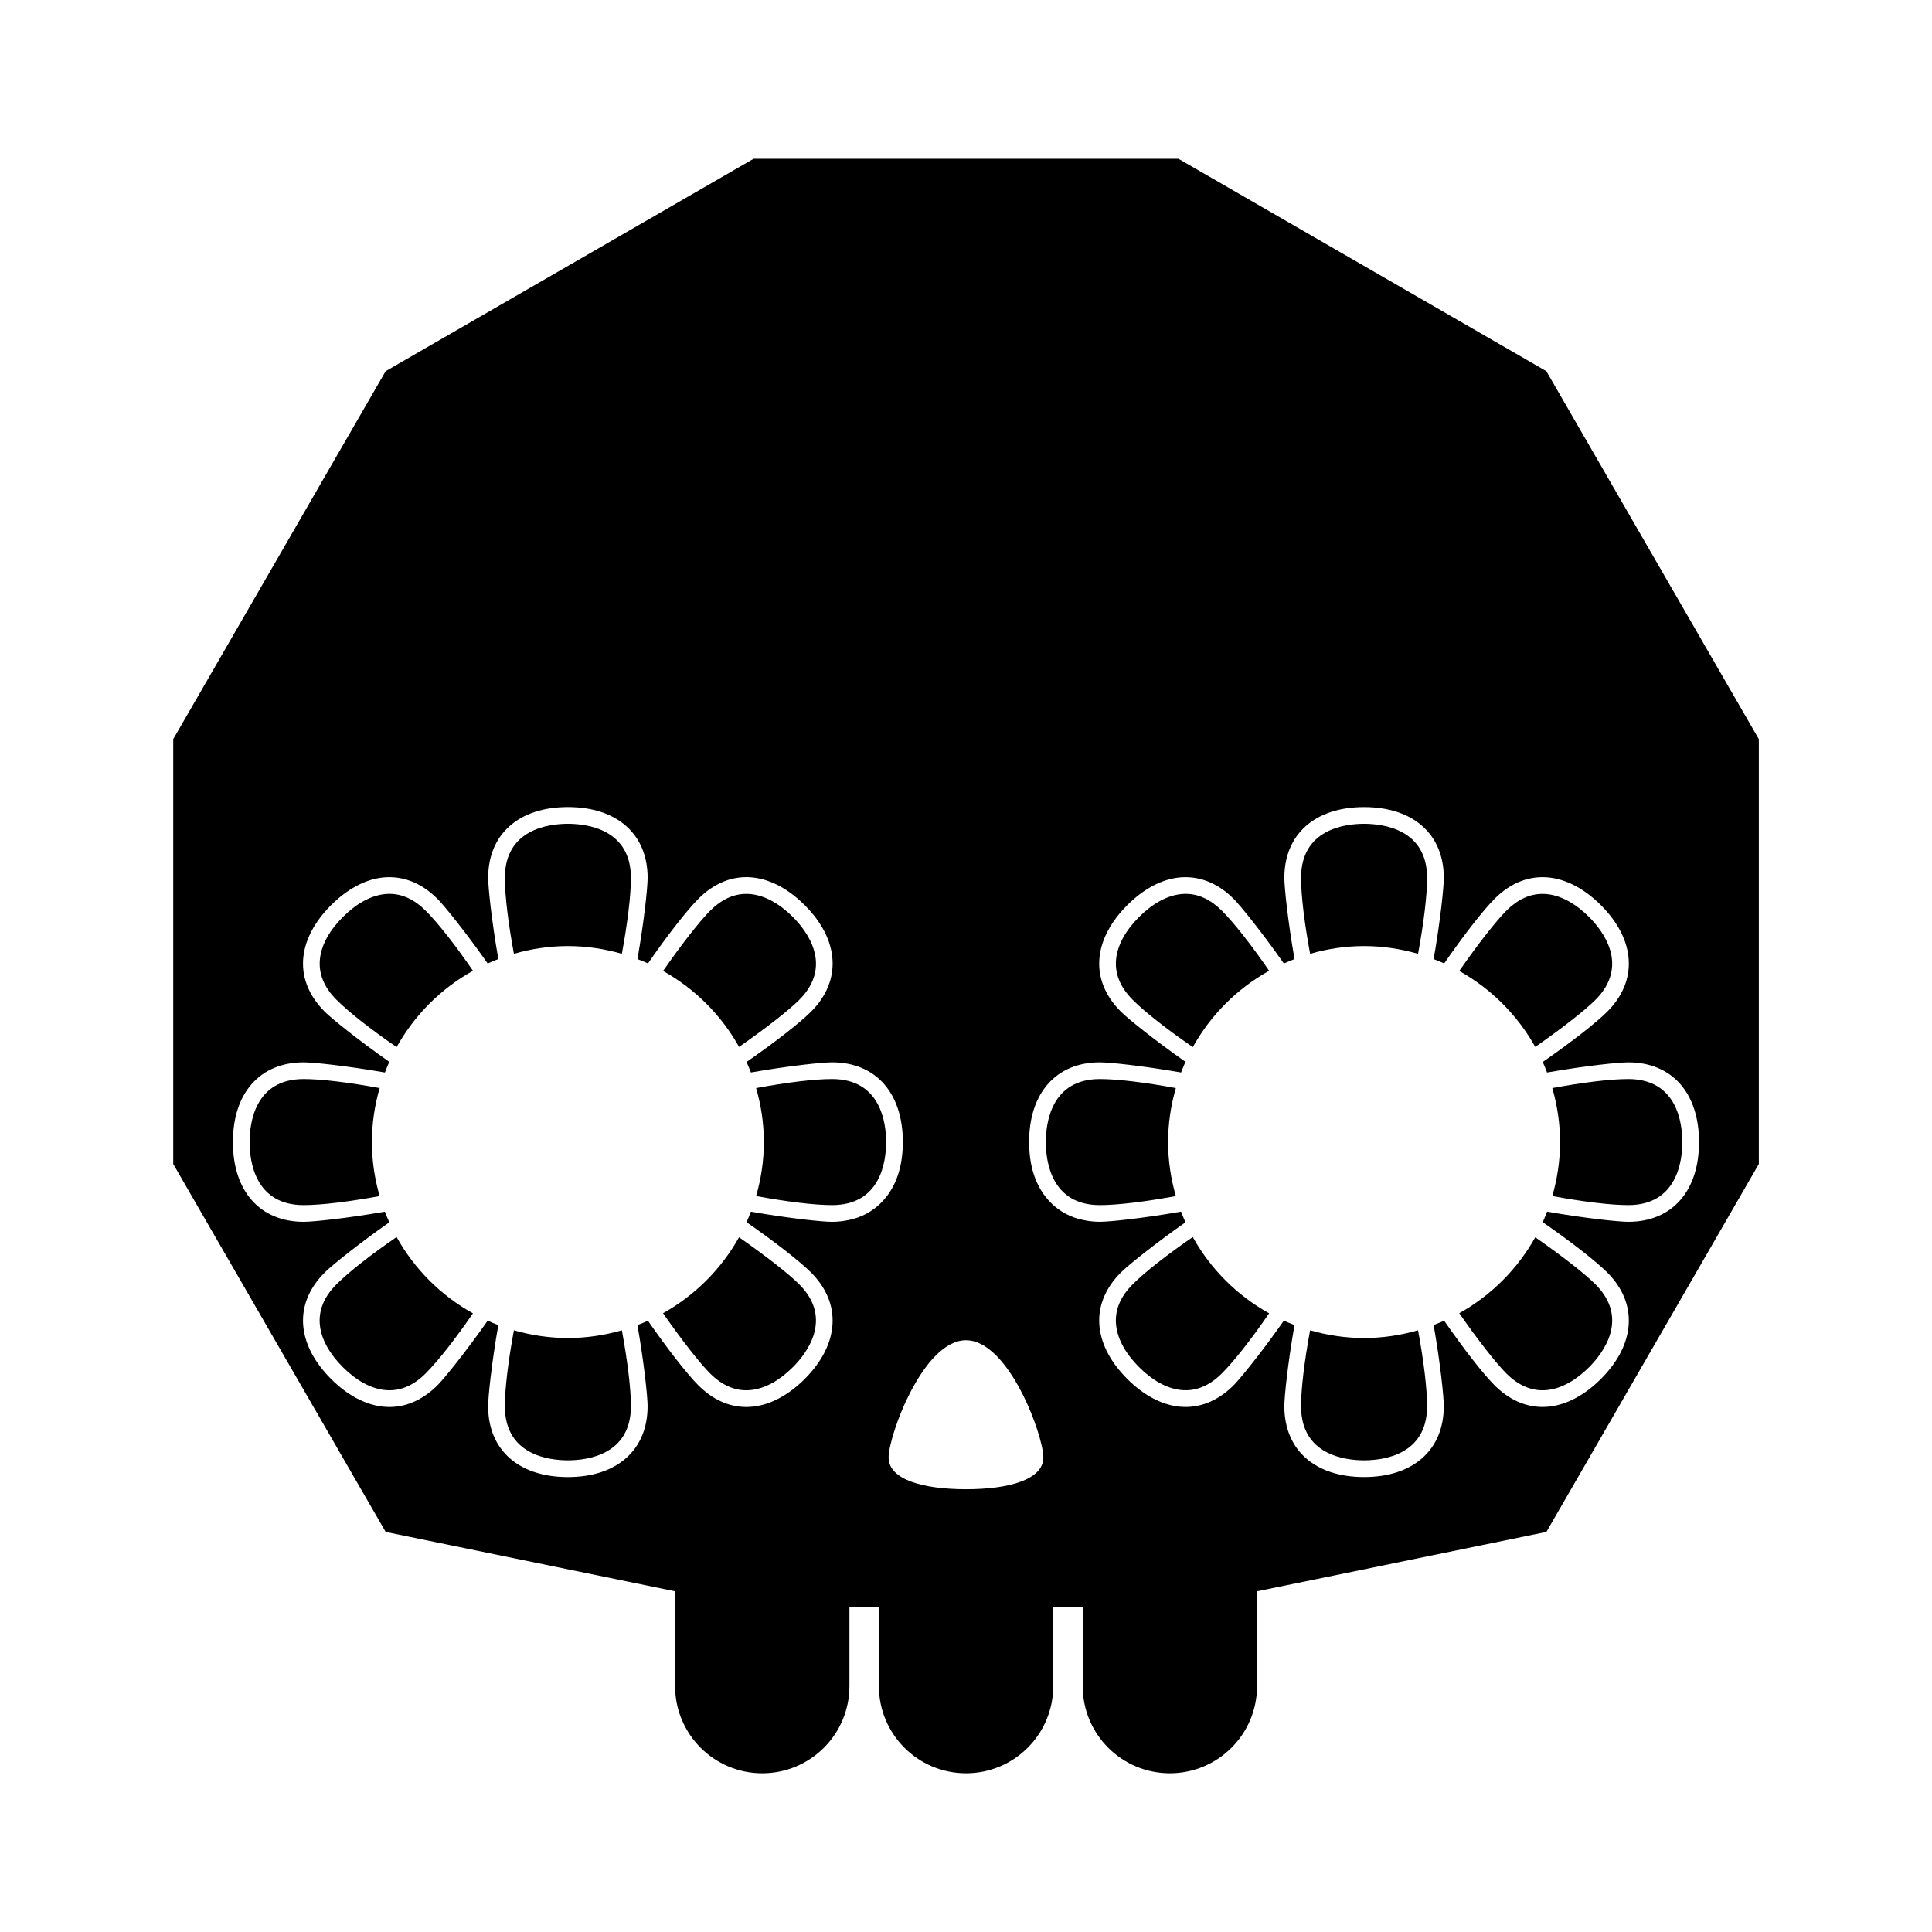<?xml version="1.0" encoding="UTF-8"?>
<!-- Uploaded to: ICON Repo, www.svgrepo.com, Generator: ICON Repo Mixer Tools -->
<svg fill="#000000" width="800px" height="800px" version="1.1" viewBox="144 144 512 512" xmlns="http://www.w3.org/2000/svg">
 <g>
  <path d="m308.8 396.77c1.477-7.981 2.398-15.391 2.398-20.121 0-12.938-11.68-14.332-16.703-14.332-5.023 0-16.703 1.395-16.703 14.332 0 4.731 0.922 12.141 2.398 20.121 4.551-1.309 9.34-2.051 14.305-2.051 4.961 0 9.754 0.746 14.305 2.051z"/>
  <path d="m280.19 496.54c-1.477 7.984-2.398 15.395-2.398 20.129 0 12.938 11.68 14.332 16.703 14.332 5.023 0 16.703-1.395 16.703-14.332 0-4.731-0.922-12.141-2.398-20.129-4.551 1.305-9.34 2.051-14.305 2.051-4.965 0-9.75-0.742-14.305-2.051z"/>
  <path d="m244.61 432.35c-7.984-1.477-15.395-2.398-20.129-2.398-12.938 0-14.332 11.684-14.332 16.707 0 5.023 1.391 16.707 14.332 16.707 4.731 0 12.141-0.922 20.129-2.398-1.309-4.551-2.051-9.34-2.051-14.309 0-4.965 0.742-9.758 2.051-14.309z"/>
  <path d="m364.5 429.95c-4.731 0-12.141 0.922-20.121 2.398 1.309 4.551 2.051 9.34 2.051 14.309s-0.742 9.754-2.051 14.309c7.981 1.477 15.391 2.398 20.121 2.398 12.938 0 14.332-11.684 14.332-16.707 0-5.023-1.395-16.707-14.332-16.707z"/>
  <path d="m339.86 421.44c7.129-4.957 13.25-9.766 15.949-12.469 9.148-9.145 1.879-18.395-1.672-21.945-3.523-3.523-7.305-5.613-10.938-6.051-0.48-0.059-0.953-0.086-1.426-0.086-3.406 0-6.621 1.496-9.582 4.465-2.707 2.707-7.512 8.82-12.469 15.957 8.438 4.707 15.426 11.691 20.137 20.129z"/>
  <path d="m249.1 471.83c-6.68 4.594-12.582 9.18-15.926 12.523-3.379 3.375-4.852 7.082-4.379 11.012 0.438 3.633 2.535 7.418 6.055 10.934 3.516 3.523 7.301 5.613 10.934 6.051 3.918 0.484 7.644-0.996 11.02-4.379 3.344-3.34 7.93-9.234 12.531-15.922-8.484-4.715-15.508-11.734-20.234-20.219z"/>
  <path d="m269.34 401.26c-4.602-6.688-9.184-12.574-12.531-15.914-2.969-2.969-6.188-4.465-9.586-4.465-0.473 0-0.945 0.023-1.426 0.086-3.633 0.438-7.418 2.527-10.934 6.051-3.523 3.523-5.617 7.301-6.055 10.934-0.473 3.93 0.996 7.637 4.379 11.012 3.34 3.34 9.234 7.93 15.922 12.523 4.719-8.477 11.742-15.504 20.23-20.227z"/>
  <path d="m319.71 492.02c4.957 7.133 9.766 13.254 12.469 15.957 3.375 3.379 7.098 4.856 11.012 4.379 3.633-0.438 7.418-2.527 10.938-6.051 3.551-3.551 10.82-12.801 1.672-21.945-2.699-2.707-8.82-7.512-15.949-12.469-4.711 8.43-11.699 15.418-20.141 20.129z"/>
  <path d="m519.8 396.77c1.477-7.981 2.398-15.391 2.398-20.121 0-12.938-11.68-14.332-16.703-14.332-5.023 0-16.703 1.395-16.703 14.332 0 4.731 0.922 12.141 2.398 20.121 4.551-1.309 9.34-2.051 14.305-2.051 4.961 0 9.75 0.746 14.305 2.051z"/>
  <path d="m491.19 496.54c-1.477 7.984-2.398 15.395-2.398 20.129 0 12.938 11.68 14.332 16.703 14.332 5.023 0 16.703-1.395 16.703-14.332 0-4.731-0.922-12.141-2.398-20.129-4.551 1.305-9.34 2.051-14.305 2.051-4.965 0-9.75-0.742-14.305-2.051z"/>
  <path d="m455.61 432.35c-7.981-1.477-15.391-2.398-20.121-2.398-12.938 0-14.332 11.684-14.332 16.707 0 5.023 1.391 16.707 14.332 16.707 4.731 0 12.141-0.922 20.121-2.398-1.309-4.551-2.051-9.34-2.051-14.309 0-4.965 0.742-9.758 2.051-14.309z"/>
  <path d="m575.5 429.95c-4.731 0-12.141 0.922-20.121 2.398 1.309 4.551 2.051 9.34 2.051 14.309s-0.742 9.754-2.051 14.309c7.981 1.477 15.391 2.398 20.121 2.398 12.938 0 14.332-11.684 14.332-16.707 0-5.023-1.395-16.707-14.332-16.707z"/>
  <path d="m550.86 421.44c7.129-4.957 13.25-9.766 15.949-12.469 9.148-9.145 1.879-18.395-1.672-21.945-3.523-3.523-7.305-5.613-10.938-6.051-0.48-0.059-0.953-0.086-1.426-0.086-3.406 0-6.621 1.496-9.582 4.465-2.707 2.707-7.512 8.82-12.469 15.957 8.438 4.707 15.426 11.691 20.137 20.129z"/>
  <path d="m460.1 471.83c-6.68 4.594-12.582 9.18-15.922 12.52-3.379 3.375-4.852 7.082-4.379 11.012 0.438 3.633 2.535 7.418 6.055 10.934 3.516 3.523 7.301 5.613 10.934 6.051 3.914 0.484 7.637-0.996 11.02-4.379 3.34-3.344 7.926-9.234 12.523-15.922-8.484-4.711-15.508-11.73-20.23-20.215z"/>
  <path d="m480.33 401.26c-4.602-6.688-9.184-12.574-12.523-15.914-2.969-2.969-6.188-4.465-9.586-4.465-0.473 0-0.945 0.023-1.426 0.086-3.633 0.438-7.418 2.527-10.934 6.051-3.523 3.523-5.617 7.301-6.055 10.934-0.473 3.93 0.996 7.637 4.379 11.012 3.34 3.34 9.234 7.926 15.922 12.523 4.711-8.477 11.738-15.504 20.223-20.227z"/>
  <path d="m530.72 492.02c4.957 7.133 9.766 13.254 12.469 15.957 3.371 3.379 7.106 4.856 11.012 4.379 3.633-0.438 7.418-2.527 10.938-6.051 3.551-3.551 10.82-12.801 1.672-21.945-2.699-2.707-8.82-7.512-15.949-12.469-4.715 8.43-11.703 15.418-20.141 20.129z"/>
  <path d="m553.8 242.37-97.504-56.293h-112.59l-97.504 56.293-56.293 97.508v112.59l56.297 97.504 76.699 15.738v25.125c0 12.758 10.344 23.102 23.102 23.102 12.758 0 23.102-10.344 23.102-23.102v-20.859h7.805v20.859c0 12.758 10.344 23.102 23.102 23.102 12.758 0 23.102-10.344 23.102-23.102v-20.859h7.805v20.859c0 12.758 10.34 23.102 23.102 23.102 12.758 0 23.102-10.344 23.102-23.102l-0.016-25.125 76.699-15.738 56.297-97.504v-112.59zm-184.7 224.91c-1.449 0.312-2.969 0.516-4.594 0.516-2.516 0-11.281-0.902-21.52-2.691-0.359 0.941-0.73 1.875-1.145 2.793 7.594 5.254 14.191 10.43 17.094 13.332 8.184 8.184 7.543 18.988-1.672 28.207-4.231 4.227-8.914 6.758-13.539 7.316-0.656 0.074-1.301 0.117-1.945 0.117-4.574 0-8.938-1.965-12.727-5.758-1.527-1.523-3.699-4.106-6.156-7.269-2.227-2.863-4.68-6.223-7.18-9.828-0.918 0.414-1.848 0.781-2.793 1.145 1.793 10.238 2.695 19.008 2.695 21.52 0 11.566-8.098 18.758-21.129 18.758-13.035 0-21.129-7.188-21.129-18.758 0-2.516 0.902-11.281 2.695-21.52-0.953-0.363-1.895-0.742-2.82-1.16-5.965 8.488-11.523 15.34-13.297 17.113-3.793 3.789-8.156 5.758-12.727 5.758-0.645 0-1.293-0.039-1.949-0.117-4.625-0.559-9.305-3.09-13.531-7.316-4.231-4.227-6.762-8.906-7.316-13.539-0.637-5.273 1.316-10.348 5.637-14.672 1.773-1.773 8.621-7.336 17.113-13.301-0.418-0.926-0.797-1.867-1.16-2.828-10.238 1.793-19.008 2.691-21.52 2.691-11.574 0-18.762-8.098-18.762-21.129 0-13.035 7.188-21.129 18.762-21.129 2.516 0 11.281 0.902 21.52 2.691 0.363-0.957 0.742-1.898 1.16-2.828-8.496-5.965-15.34-11.523-17.113-13.297-4.324-4.324-6.273-9.395-5.637-14.672 0.555-4.625 3.082-9.305 7.316-13.539 4.227-4.227 8.906-6.758 13.531-7.316 5.305-0.605 10.348 1.316 14.676 5.644 1.773 1.773 7.336 8.621 13.297 17.109 0.926-0.418 1.867-0.797 2.828-1.16-1.793-10.238-2.695-19.004-2.695-21.52 0-11.566 8.098-18.758 21.129-18.758 13.035 0 21.129 7.188 21.129 18.758 0 2.516-0.902 11.281-2.695 21.52 0.941 0.359 1.879 0.73 2.793 1.145 5.254-7.594 10.434-14.191 13.332-17.094 4.316-4.328 9.355-6.273 14.672-5.644 4.625 0.559 9.305 3.09 13.539 7.316 9.215 9.219 9.855 20.027 1.672 28.207-2.902 2.902-9.5 8.074-17.094 13.332 0.414 0.918 0.785 1.848 1.145 2.793 10.23-1.793 19.004-2.691 21.512-2.691 11.574 0 18.762 8.098 18.762 21.129 0 1.668-0.125 3.25-0.352 4.75-0.746 4.863-2.715 8.742-5.617 11.539-2.203 2.141-4.945 3.637-8.195 4.336zm30.898 71.379c-11.324 0-20.504-2.519-20.504-8.418 0-5.898 9.18-31.066 20.504-31.066 11.32 0 20.5 25.164 20.5 31.066 0 5.898-9.172 8.418-20.5 8.418zm175.51-70.871c-2.516 0-11.281-0.902-21.52-2.691-0.359 0.941-0.73 1.875-1.145 2.793 7.594 5.254 14.191 10.43 17.094 13.332 8.184 8.184 7.543 18.988-1.672 28.207-4.231 4.227-8.914 6.758-13.539 7.316-0.656 0.074-1.301 0.117-1.945 0.117-4.574 0-8.938-1.965-12.727-5.758-2.902-2.902-8.082-9.508-13.336-17.098-0.918 0.414-1.848 0.781-2.793 1.145 1.793 10.238 2.695 19.008 2.695 21.52 0 11.566-8.098 18.758-21.129 18.758-13.035 0-21.129-7.188-21.129-18.758 0-2.516 0.902-11.281 2.695-21.52-0.953-0.363-1.898-0.742-2.828-1.16-2.551 3.629-4.996 6.934-7.133 9.684-2.863 3.688-5.144 6.414-6.16 7.43-3.793 3.789-8.156 5.758-12.727 5.758-0.645 0-1.293-0.039-1.949-0.117-4.625-0.559-9.305-3.09-13.531-7.316-4.231-4.227-6.762-8.906-7.316-13.539-0.637-5.273 1.316-10.348 5.637-14.672 1.773-1.773 8.621-7.336 17.109-13.297-0.418-0.926-0.797-1.875-1.16-2.828-10.238 1.789-19.004 2.691-21.52 2.691-1.629 0-3.144-0.195-4.586-0.508-3.25-0.699-5.984-2.195-8.191-4.324-2.906-2.801-4.887-6.688-5.629-11.562-0.227-1.496-0.352-3.074-0.352-4.734 0-13.035 7.188-21.129 18.762-21.129 2.516 0 11.281 0.902 21.512 2.691 0.367-0.957 0.746-1.906 1.164-2.832-8.496-5.965-15.336-11.523-17.109-13.289-4.324-4.324-6.273-9.395-5.637-14.672 0.555-4.625 3.082-9.305 7.316-13.539 4.227-4.227 8.906-6.758 13.531-7.316 5.301-0.605 10.352 1.316 14.676 5.644 1.773 1.773 7.332 8.621 13.297 17.113 0.926-0.418 1.875-0.797 2.828-1.16-1.793-10.238-2.695-19.004-2.695-21.52 0-11.566 8.098-18.758 21.129-18.758 13.035 0 21.129 7.188 21.129 18.758 0 2.516-0.902 11.281-2.695 21.52 0.941 0.359 1.879 0.73 2.793 1.145 5.254-7.594 10.434-14.191 13.332-17.094 4.316-4.328 9.355-6.273 14.672-5.644 4.625 0.559 9.305 3.09 13.539 7.316 9.215 9.219 9.855 20.027 1.672 28.207-2.902 2.902-9.5 8.074-17.094 13.332 0.414 0.918 0.785 1.848 1.145 2.793 10.23-1.793 19.004-2.691 21.512-2.691 11.574 0 18.762 8.098 18.762 21.129 0.004 13.039-7.18 21.129-18.754 21.129z"/>
 </g>
</svg>
